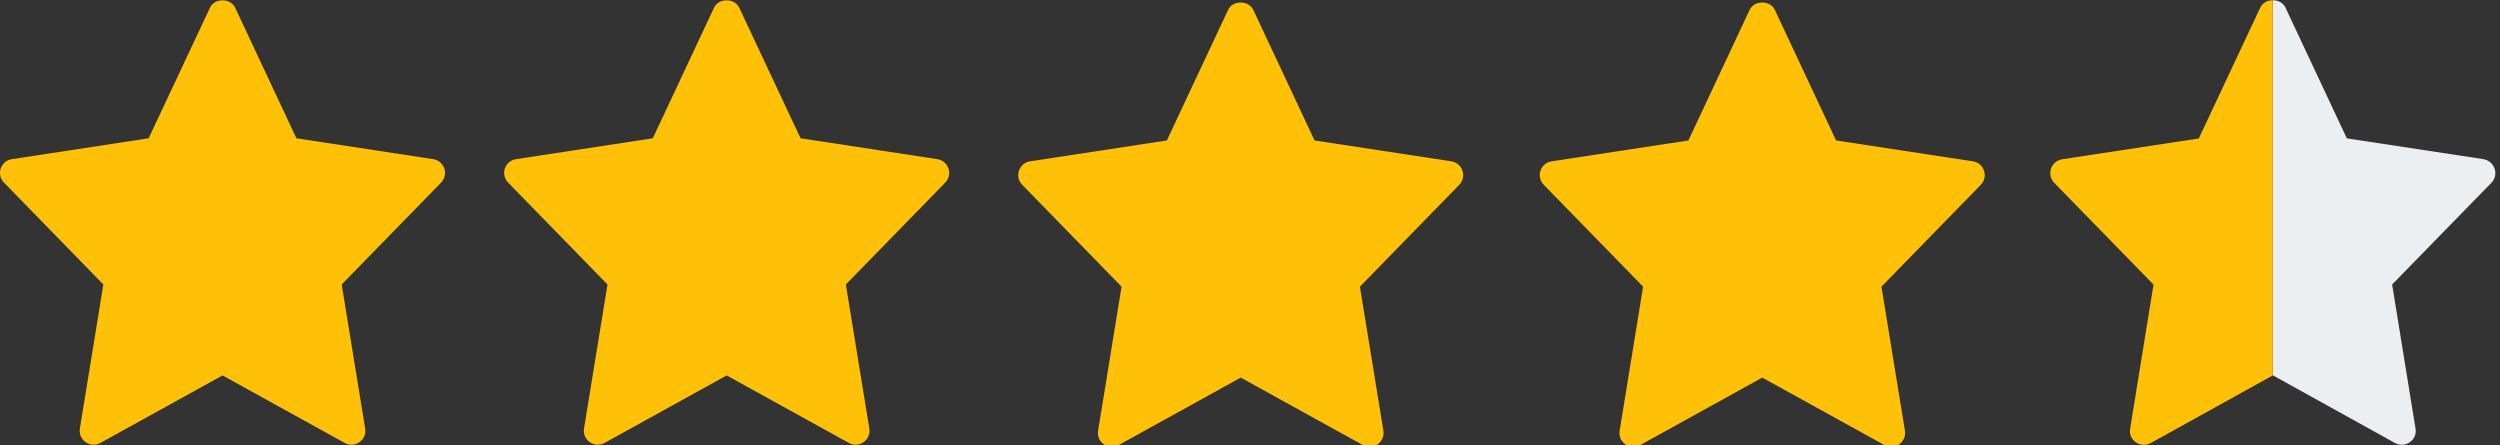 <?xml version="1.0" encoding="UTF-8"?> <!-- Generator: Adobe Illustrator 26.4.1, SVG Export Plug-In . SVG Version: 6.00 Build 0) --> <svg xmlns="http://www.w3.org/2000/svg" xmlns:xlink="http://www.w3.org/1999/xlink" id="color" x="0px" y="0px" viewBox="0 0 2876.1 512" style="enable-background:new 0 0 2876.1 512;" xml:space="preserve"><rect x="0" y="0" width="2876.1" height="512" fill="#333333" stroke="none"/> <style type="text/css"> .st0{fill:#FFC107;} .st1{fill:#ECEFF1;} </style> <path class="st0" d="M498.4,183.1l-157.4-24L270.5,8.8c-5.3-11.2-23.7-11.2-28.9,0L171,159.1l-157.4,24c-12.9,2-18.1,17.7-9,27 l114.3,117.2L91.9,493c-2.2,13.2,11.9,23,23.5,16.6L256,431.9l140.6,77.7c11.5,6.4,25.7-3.3,23.5-16.6l-27-165.7l114.3-117.2 C516.5,200.8,511.3,185.1,498.4,183.1L498.4,183.1z"></path> <path class="st0" d="M1078.4,183.1l-157.4-24L850.4,8.8c-5.3-11.2-23.7-11.2-28.9,0l-70.5,150.3l-157.4,24c-12.9,2-18.1,17.7-9,27 l114.3,117.2l-27,165.7c-2.2,13.2,11.9,23,23.5,16.6L836,431.9l140.6,77.7c11.5,6.4,25.7-3.3,23.5-16.6l-27-165.7l114.3-117.2 C1096.5,200.8,1091.3,185.1,1078.4,183.1L1078.4,183.1z"></path> <path class="st0" d="M1669.7,185.6l-157.4-24l-70.5-150.3c-5.3-11.2-23.7-11.2-28.9,0l-70.5,150.3l-157.4,24c-12.9,2-18.1,17.7-9,27 l114.3,117.2l-27,165.7c-2.2,13.2,11.9,23,23.5,16.6l140.6-77.7l140.6,77.7c11.5,6.4,25.7-3.3,23.5-16.6l-27-165.7l114.3-117.2 C1687.8,203.3,1682.6,187.6,1669.7,185.6L1669.7,185.6z"></path> <path class="st0" d="M2269.7,185.6l-157.4-24l-70.5-150.3c-5.3-11.2-23.7-11.2-28.9,0l-70.5,150.3l-157.4,24c-12.9,2-18.1,17.7-9,27 l114.3,117.2l-27,165.7c-2.2,13.2,11.9,23,23.5,16.6l140.6-77.7l140.6,77.7c11.5,6.4,25.7-3.3,23.5-16.6l-27-165.7l114.3-117.2 C2287.8,203.3,2282.6,187.6,2269.7,185.6L2269.7,185.6z"></path> <path class="st1" d="M2866.3,210.2l-114.3,117.1l26.9,165.8c2.4,13.2-12,22.9-23.5,16.6l-140.6-77.9V0.3c6,0,11.9,2.8,14.5,8.5 l70.6,150.4l157.2,23.9C2870.2,185.5,2875.1,200.9,2866.3,210.2L2866.3,210.2z"></path> <path class="st0" d="M2614.7,0.3v431.6l-140.6,77.9c-11.3,6.3-25.9-3.3-23.5-16.6l26.9-165.8l-114.3-117.1c-8.8-9.3-4-24.7,9.2-27.1 l157.2-23.9l70.6-150.4C2602.8,3.1,2608.8,0.3,2614.7,0.3L2614.7,0.3z"></path> </svg> 